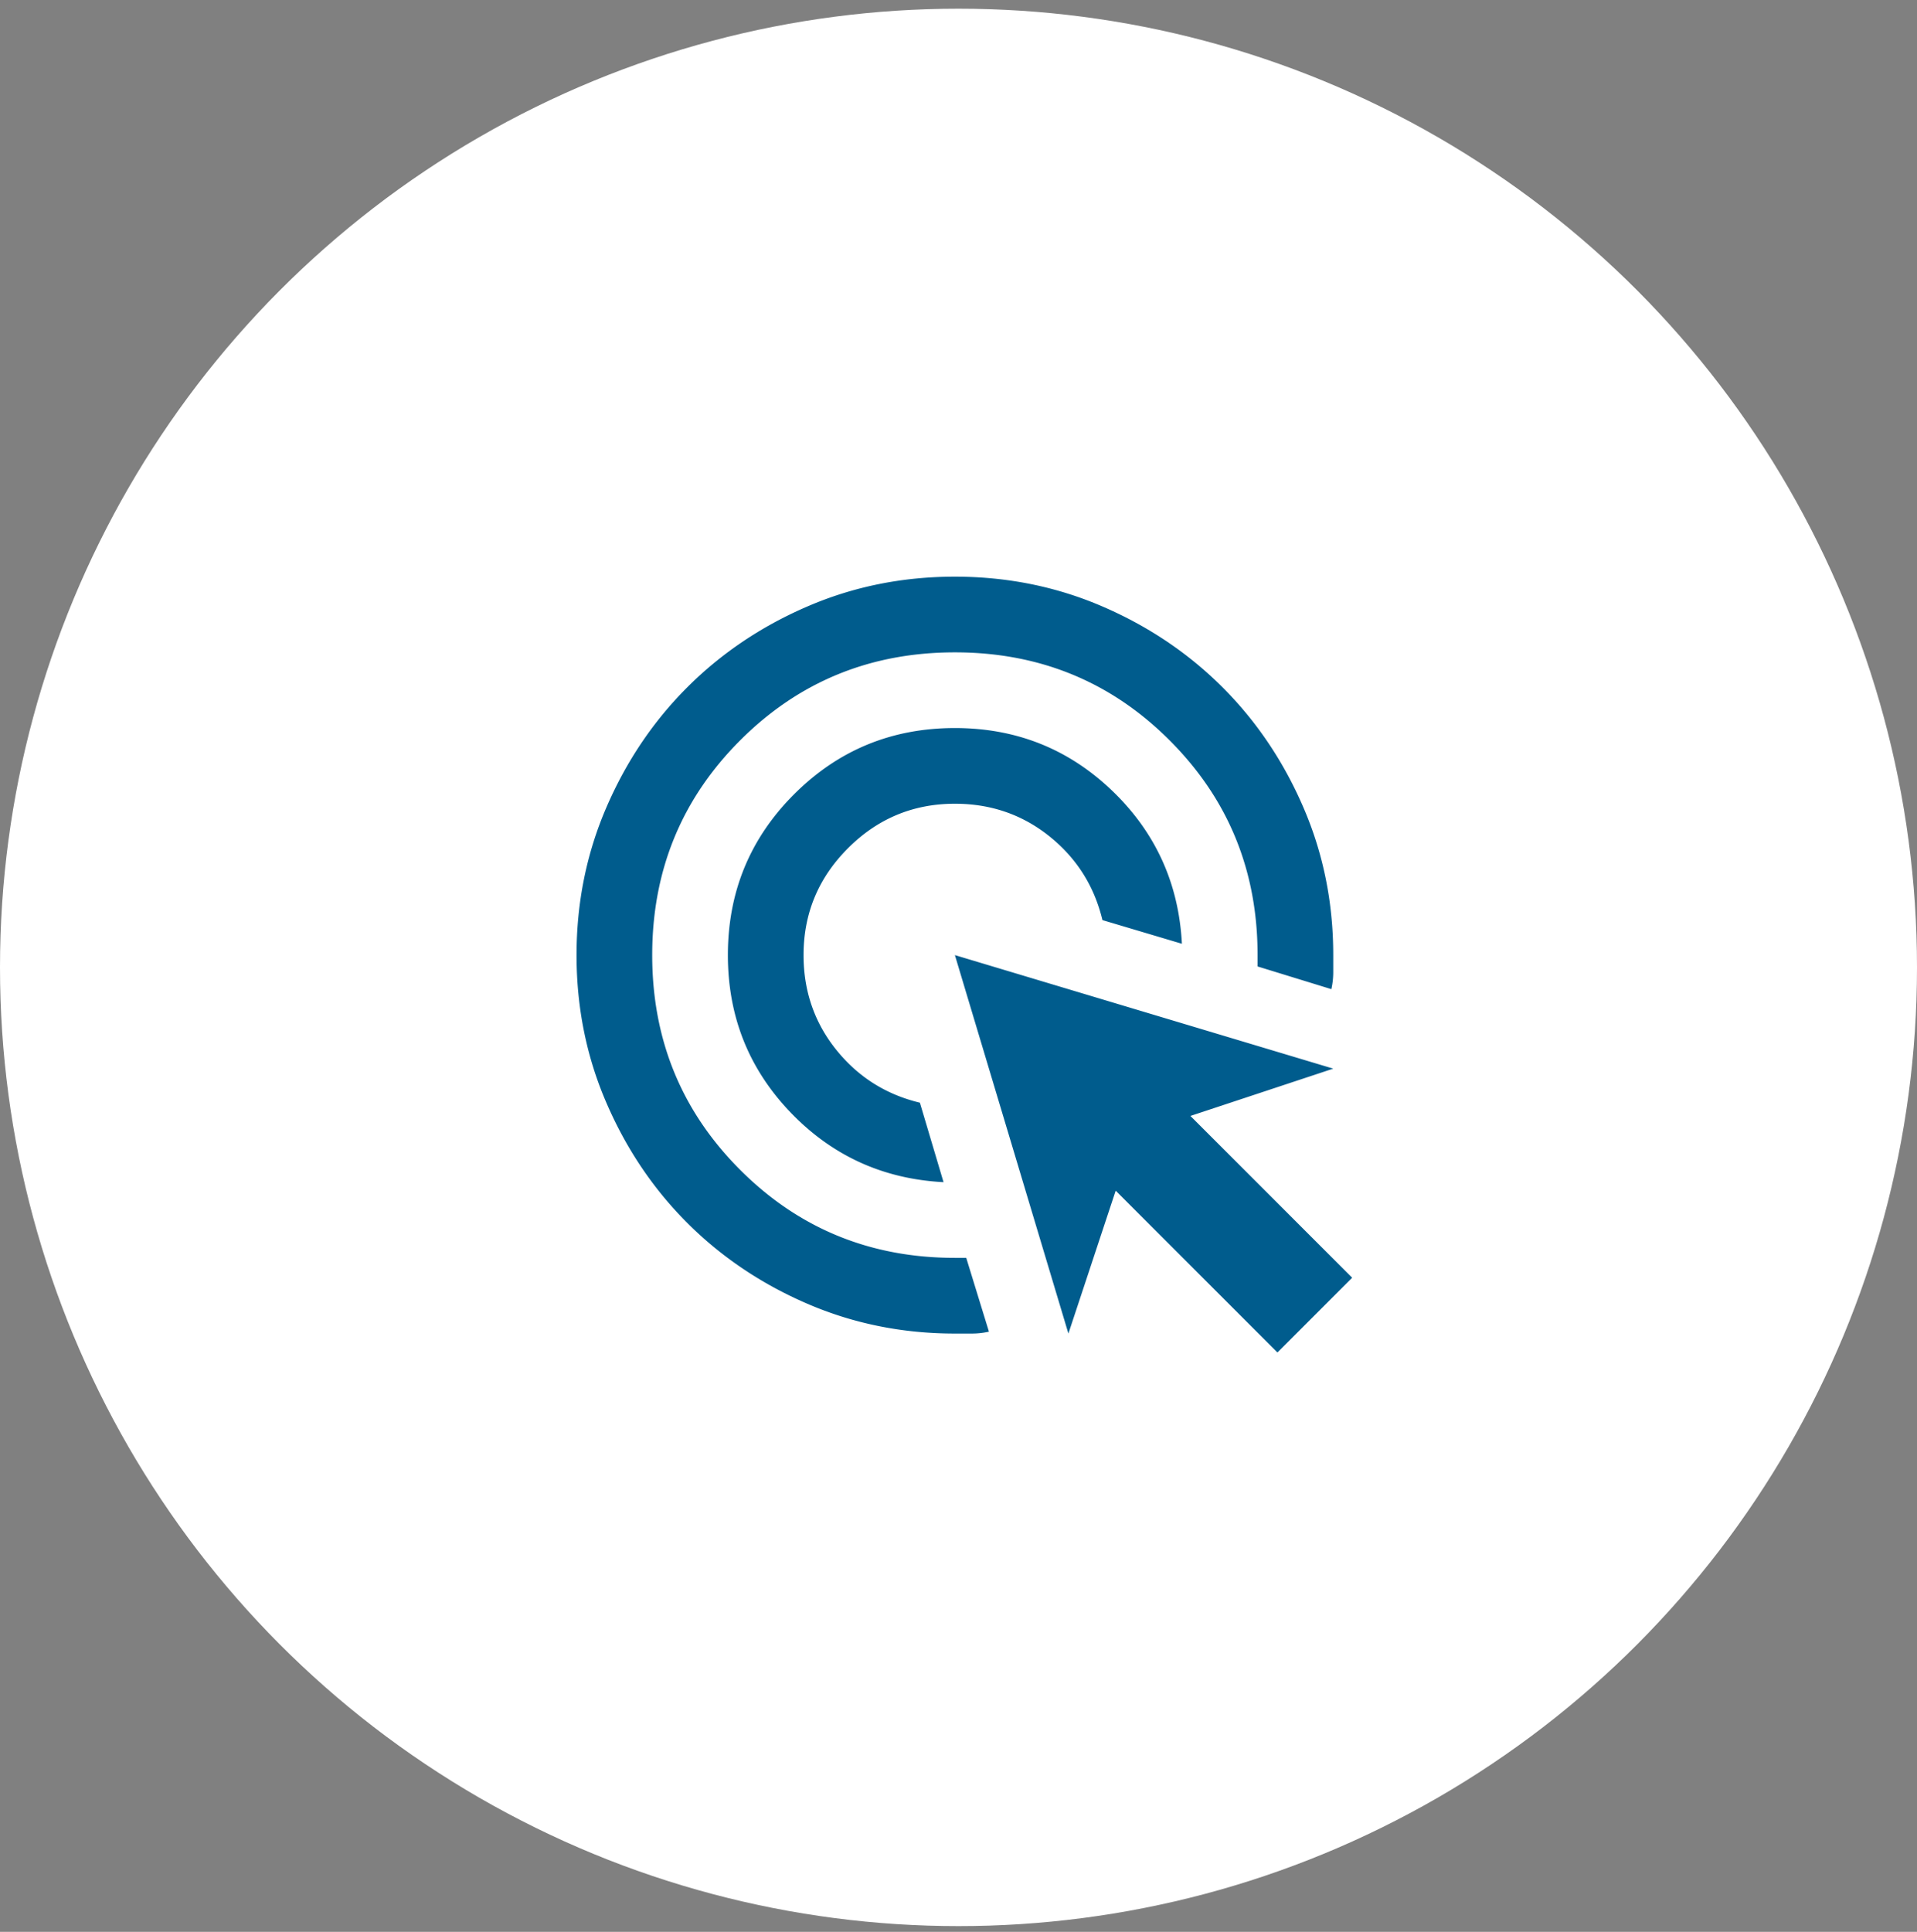 <svg width="133" height="134" fill="none" xmlns="http://www.w3.org/2000/svg"><rect width="100%" height="100%" fill="#808080" stroke="none"/><circle cx="66.5" cy="67.103" r="66.5" fill="#fff"/><path d="M65.463 82c-4.2-.219-7.744-1.838-10.632-4.856-2.887-3.019-4.331-6.65-4.331-10.894 0-4.375 1.531-8.094 4.594-11.156C58.156 52.03 61.875 50.5 66.25 50.5c4.244 0 7.875 1.444 10.894 4.331C80.162 57.72 81.78 61.262 82 65.463l-5.513-1.641c-.568-2.363-1.793-4.299-3.674-5.808-1.882-1.51-4.07-2.264-6.563-2.264-2.888 0-5.36 1.028-7.416 3.084-2.056 2.057-3.084 4.528-3.084 7.416 0 2.494.755 4.681 2.264 6.563 1.51 1.88 3.445 3.106 5.808 3.674L65.462 82Zm3.15 10.369a5.431 5.431 0 0 1-1.182.131H66.25c-3.631 0-7.044-.69-10.237-2.067-3.194-1.378-5.972-3.249-8.335-5.611-2.362-2.363-4.233-5.14-5.61-8.335C40.688 73.294 40 69.882 40 66.25c0-3.631.69-7.044 2.067-10.237 1.378-3.194 3.249-5.972 5.611-8.335 2.363-2.362 5.14-4.233 8.335-5.61C59.206 40.688 62.619 40 66.25 40c3.631 0 7.044.69 10.237 2.067 3.194 1.378 5.972 3.249 8.335 5.611 2.362 2.363 4.233 5.14 5.61 8.335 1.379 3.193 2.068 6.606 2.068 10.237v1.181c0 .394-.044.788-.131 1.181l-5.119-1.575v-.787c0-5.862-2.034-10.828-6.103-14.897-4.069-4.069-9.035-6.103-14.897-6.103s-10.828 2.034-14.897 6.103c-4.069 4.069-6.103 9.035-6.103 14.897s2.034 10.828 6.103 14.897c4.069 4.069 9.035 6.103 14.897 6.103h.787l1.575 5.119Zm20.015 1.444L77.406 82.59 74.125 92.5 66.25 66.25l26.25 7.875-9.91 3.281 11.222 11.222-5.184 5.184Z" fill="#005C8D"/></svg>